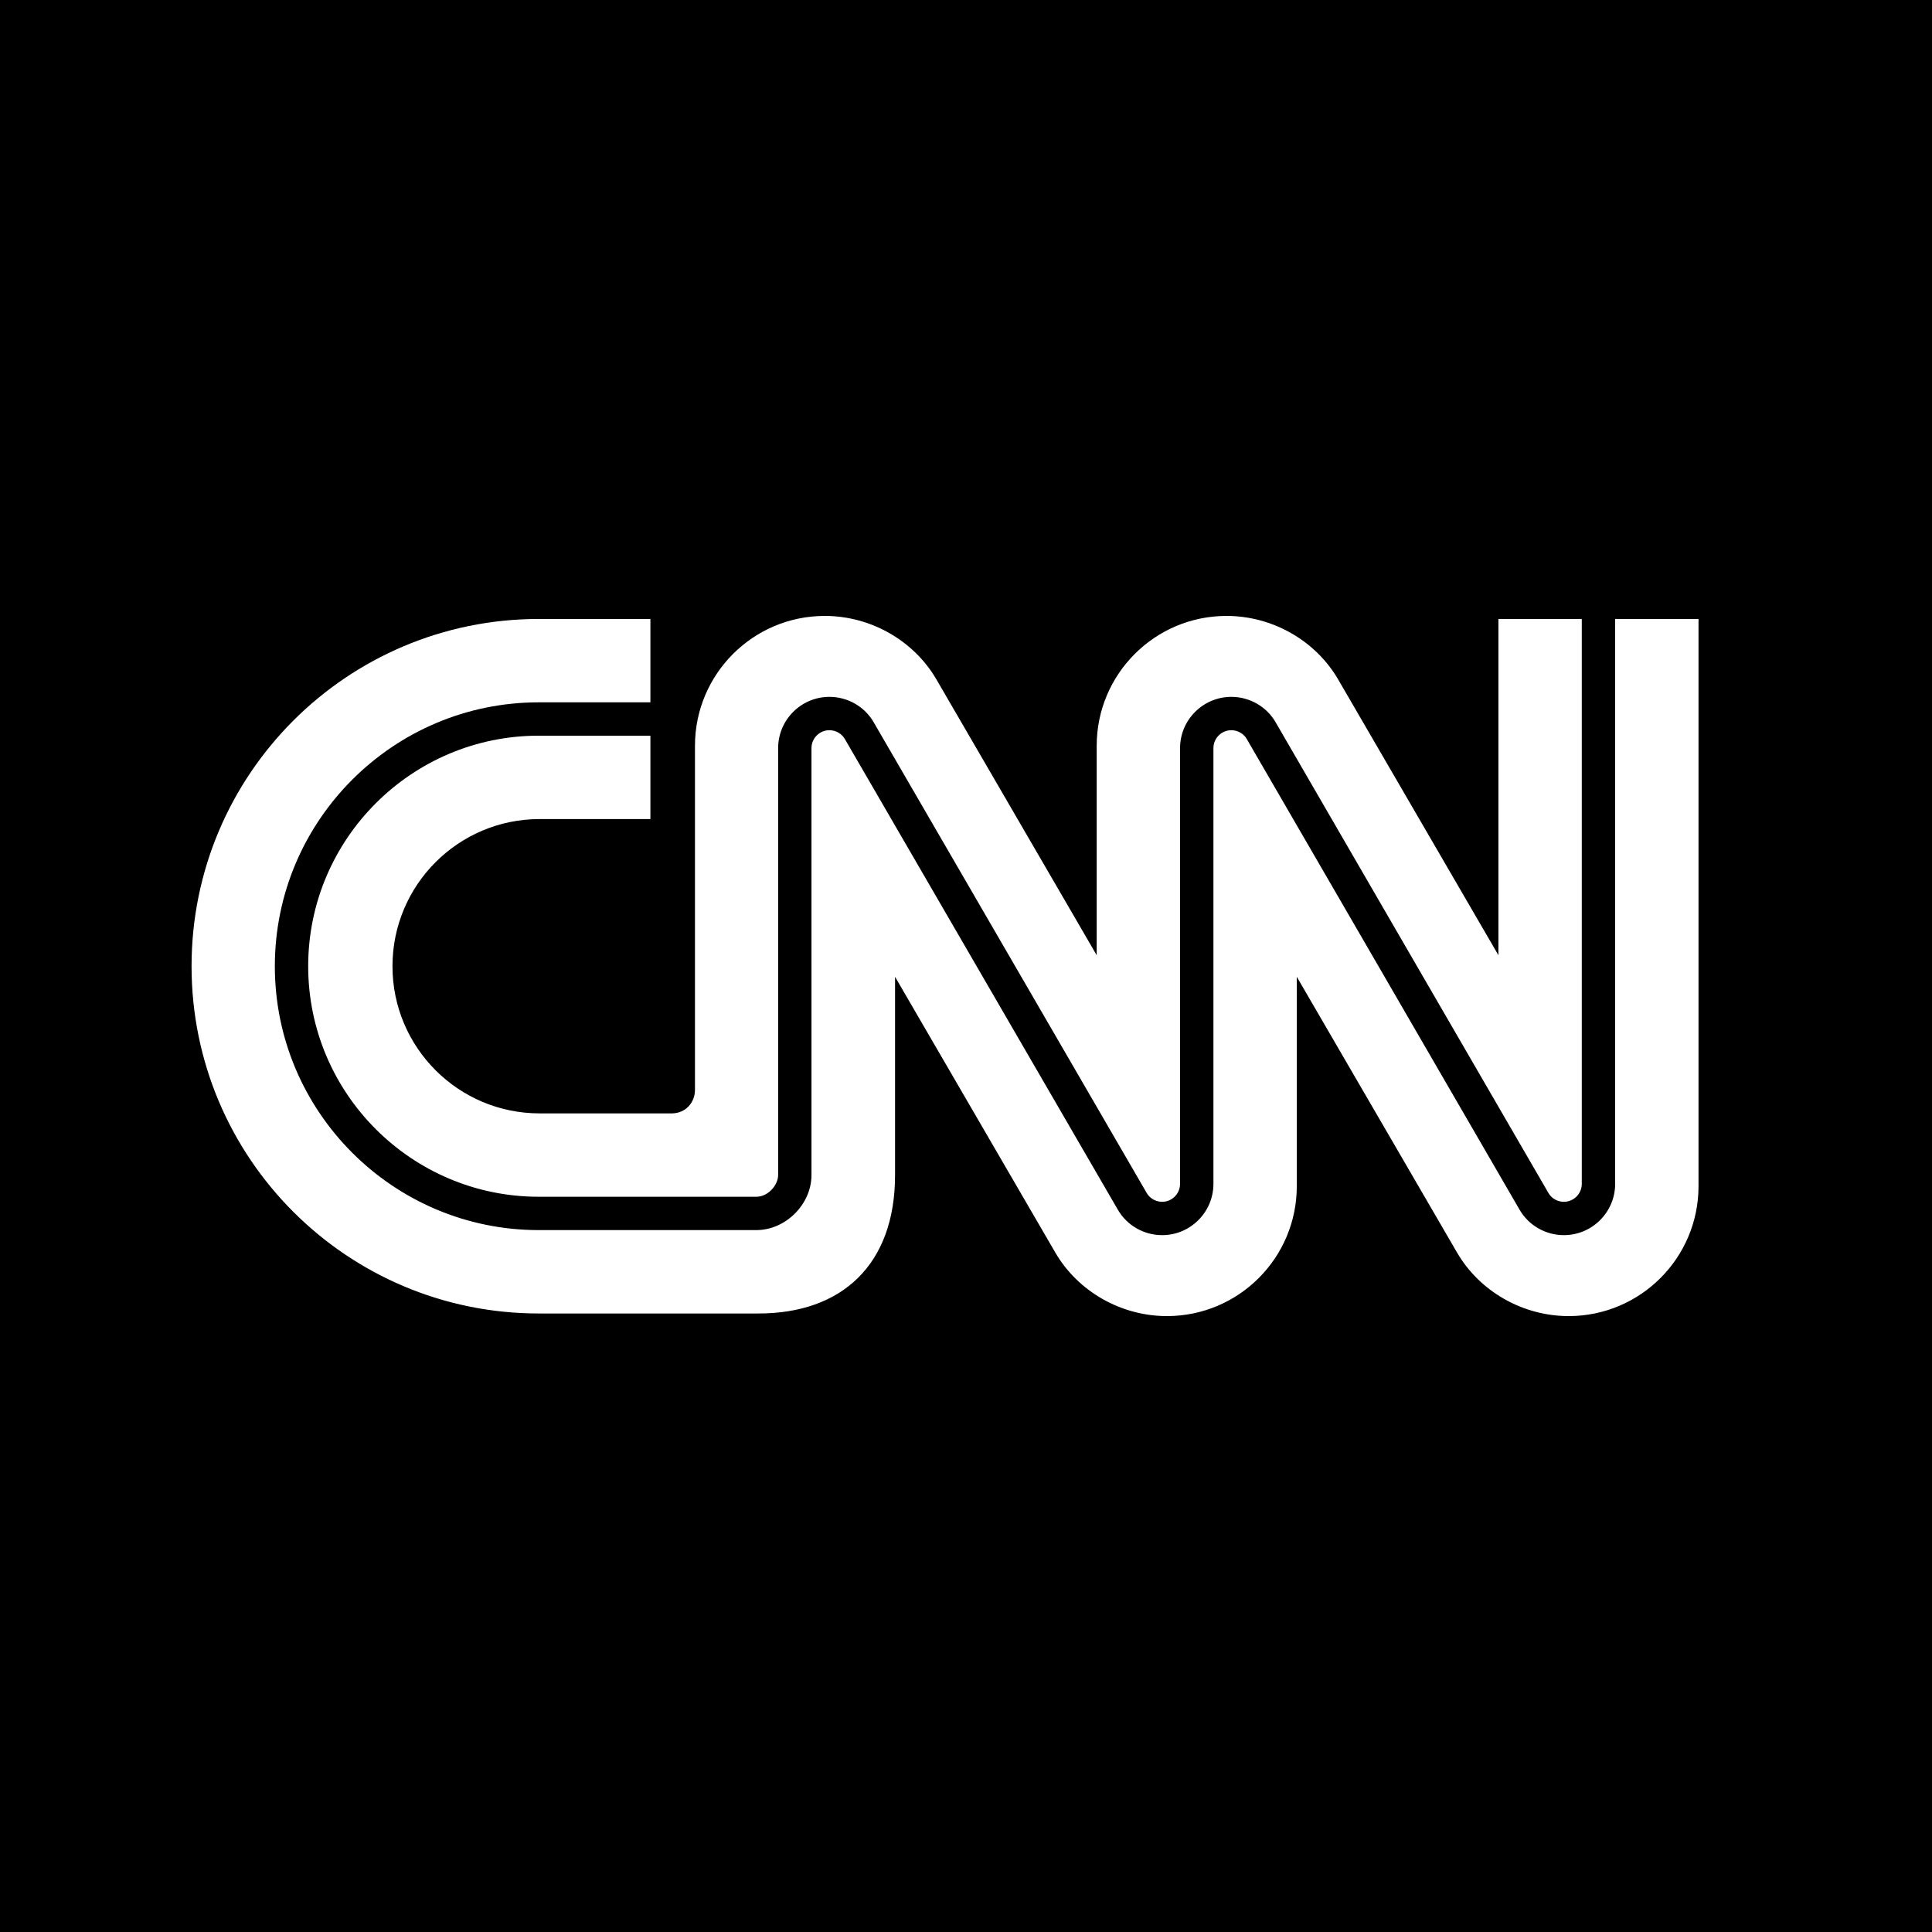 <svg width="300" height="300.002" xml:space="preserve" xmlns="http://www.w3.org/2000/svg"><rect width="100%" height="100%" fill="#808080" stroke="none"/><path fill="#c00" style="fill:#000" d="M0 0h1000v1000.005H0z" transform="scale(.3)"/><path fill="#fff" d="M159.518 500.118c0 65.79 53.52 119.321 119.316 119.321h112.614c6.27 0 11.315-6.177 11.315-11.281V387.24c0-14.64 11.905-26.546 26.551-26.546 9.378 0 18.126 4.979 22.815 13 .57.962 34.66 59.745 70.748 121.98 34.475 59.44 70.12 120.903 70.716 121.92 1.586 2.709 4.694 4.454 7.922 4.454 5.121 0 9.28-4.164 9.28-9.284V387.24c0-14.64 11.915-26.546 26.55-26.546 9.384 0 18.127 4.979 22.827 13 .558.962 34.622 59.75 70.688 121.98 34.446 59.428 70.059 120.881 70.671 121.92 1.57 2.709 4.69 4.454 7.922 4.454 5.116 0 9.275-4.164 9.275-9.284V320.378H775.58v174.044s-80.42-138.427-83.03-142.875c-11.736-20.068-34.004-32.745-57.689-32.745-37.117 0-67.214 30.108-67.214 67.225v108.395s-80.421-138.427-83.03-142.875c-11.737-20.068-34.004-32.745-57.695-32.745-37.11 0-67.208 30.108-67.208 67.225v178.115c.017 6.483-4.859 12.13-11.944 12.146h-68.455c-42.063 0-76.17-34.102-76.17-76.176 0-42.068 34.107-76.165 76.17-76.165h57.333v-43.156h-57.815c-65.797 0-119.316 53.53-119.316 119.327" style="fill:#fff" transform="scale(.3)"/><path fill="#fff" d="M836.002 320.375V612.76c0 14.641-11.917 26.552-26.552 26.552-9.383 0-18.126-4.984-22.826-13.005-.563-.963-34.627-59.74-70.688-121.98-34.447-59.423-70.058-120.876-70.671-121.915-1.57-2.708-4.69-4.46-7.923-4.46-5.12 0-9.273 4.17-9.273 9.285v225.523c0 14.641-11.917 26.552-26.552 26.552-9.383 0-18.126-4.984-22.826-13.005-.564-.957-34.65-59.74-70.743-121.975-34.468-59.44-70.113-120.908-70.715-121.92-1.587-2.708-4.694-4.46-7.922-4.46-5.121 0-9.29 4.17-9.29 9.285V608.16c0 15.205-13.356 28.538-28.577 28.538H278.836c-75.306 0-136.578-61.272-136.578-136.583 0-75.317 61.272-136.589 136.578-136.589h57.814v-43.151h-57.765c-99.27 0-179.734 80.47-179.734 179.74 0 99.27 80.465 179.74 179.734 179.74h113.692c43.064.027 70.754-25.212 70.7-71.755V505.586s81 139.401 83.025 142.87c11.746 20.068 34.014 32.75 57.699 32.75 37.116 0 67.214-30.113 67.214-67.225V505.586s80.415 138.422 83.025 142.87c11.741 20.068 34.01 32.75 57.694 32.75 37.116 0 67.214-30.113 67.214-67.225V320.375Z" style="fill:#fff" transform="scale(.3)"/></svg>